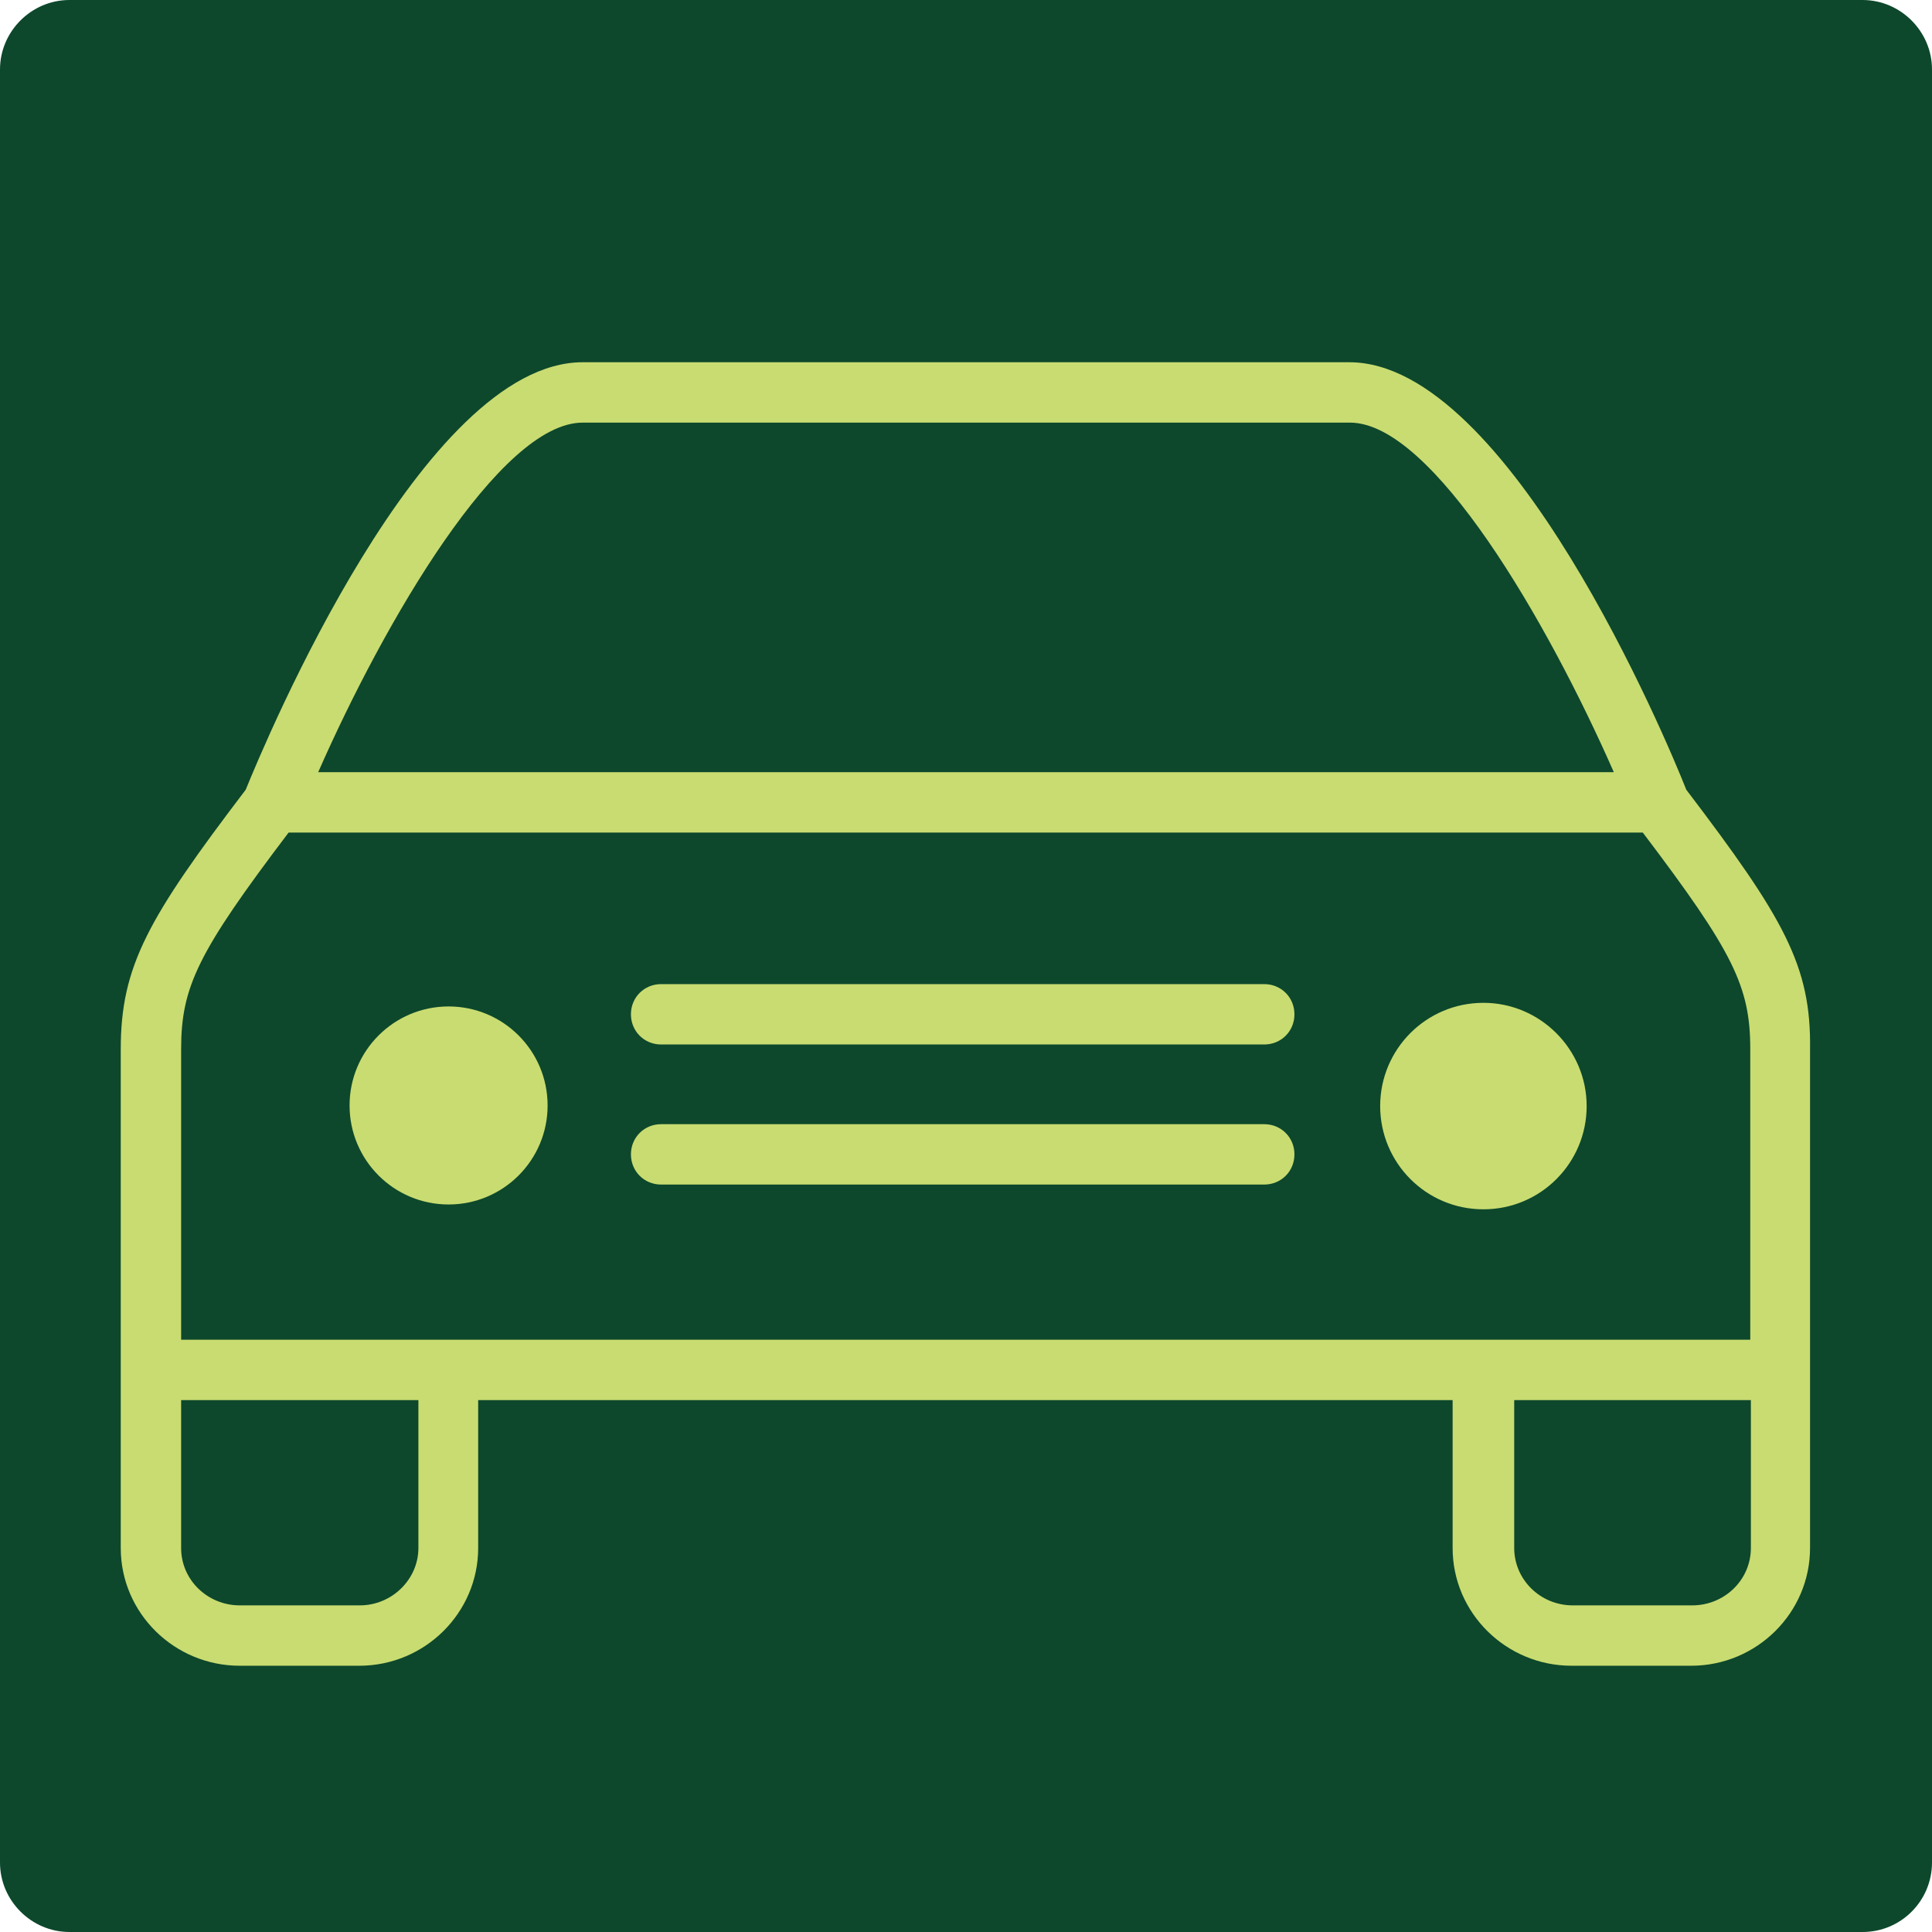 <?xml version="1.0" encoding="UTF-8"?><svg id="b" xmlns="http://www.w3.org/2000/svg" viewBox="0 0 32 32"><g id="c"><path d="m1.15,31.5c-.36,0-.65-.29-.65-.65V1.15c0-.36.29-.65.65-.65h29.7c.36,0,.65.29.65.65v29.7c0,.36-.29.65-.65.65H1.15Z" style="fill:#0d482c;"/><path d="m30.85,1c.08,0,.15.07.15.15v29.7c0,.08-.07.15-.15.15H1.15c-.08,0-.15-.07-.15-.15V1.15c0-.08.07-.15.15-.15h29.7m0-1H1.15C.52,0,0,.52,0,1.15v29.7c0,.63.52,1.15,1.15,1.15h29.7c.64,0,1.15-.52,1.15-1.15V1.15c0-.63-.52-1.15-1.15-1.15h0Z" style="fill:#0d482c;"/><path d="m27.93,13.08c-.32-.81-2.94-7.08-5.58-7.08h-12.7c-2.64,0-5.25,6.27-5.58,7.08-1.62,2.13-2.07,2.92-2.07,4.3v8.26c0,1.08.89,1.95,1.97,1.95h1.98c1.09,0,1.97-.88,1.97-1.95v-2.45h16.14v2.45c0,1.08.89,1.95,1.97,1.95h1.98c1.09,0,1.97-.88,1.97-1.95v-8.26c.02-1.38-.43-2.17-2.05-4.3ZM9.65,7h12.71c1.37,0,3.28,3.31,4.37,5.79H5.27c1.09-2.48,3.01-5.79,4.38-5.79Zm-6.65,10.38c0-1.04.28-1.61,1.78-3.59h22.43c1.5,1.98,1.78,2.55,1.78,3.59v4.81H3v-4.81Zm3.93,8.26c0,.52-.44.95-.97.95h-1.99c-.53,0-.97-.42-.97-.95v-2.45h3.93s0,2.45,0,2.45Zm21.1.95h-1.98c-.54,0-.97-.43-.97-.95v-2.45h3.92v2.45c0,.53-.44.95-.97.95Z" style="fill:#c9dc71;"/><circle cx="7.43" cy="18.31" r="1.64" style="fill:#c9dc71;"/><path d="m24.57,20.03c.95,0,1.71-.77,1.71-1.71s-.77-1.71-1.71-1.71c-.95,0-1.71.77-1.71,1.71s.76,1.71,1.71,1.71Z" style="fill:#c9dc71;"/><path d="m10.95,17.3h9.99c.28,0,.5-.22.5-.5s-.22-.5-.5-.5h-9.99c-.28,0-.5.22-.5.5s.22.5.5.5Z" style="fill:#c9dc71;"/><path d="m10.95,19.62h9.99c.28,0,.5-.22.5-.5s-.22-.5-.5-.5h-9.99c-.28,0-.5.22-.5.5s.22.5.5.5Z" style="fill:#c9dc71;"/></g></svg>